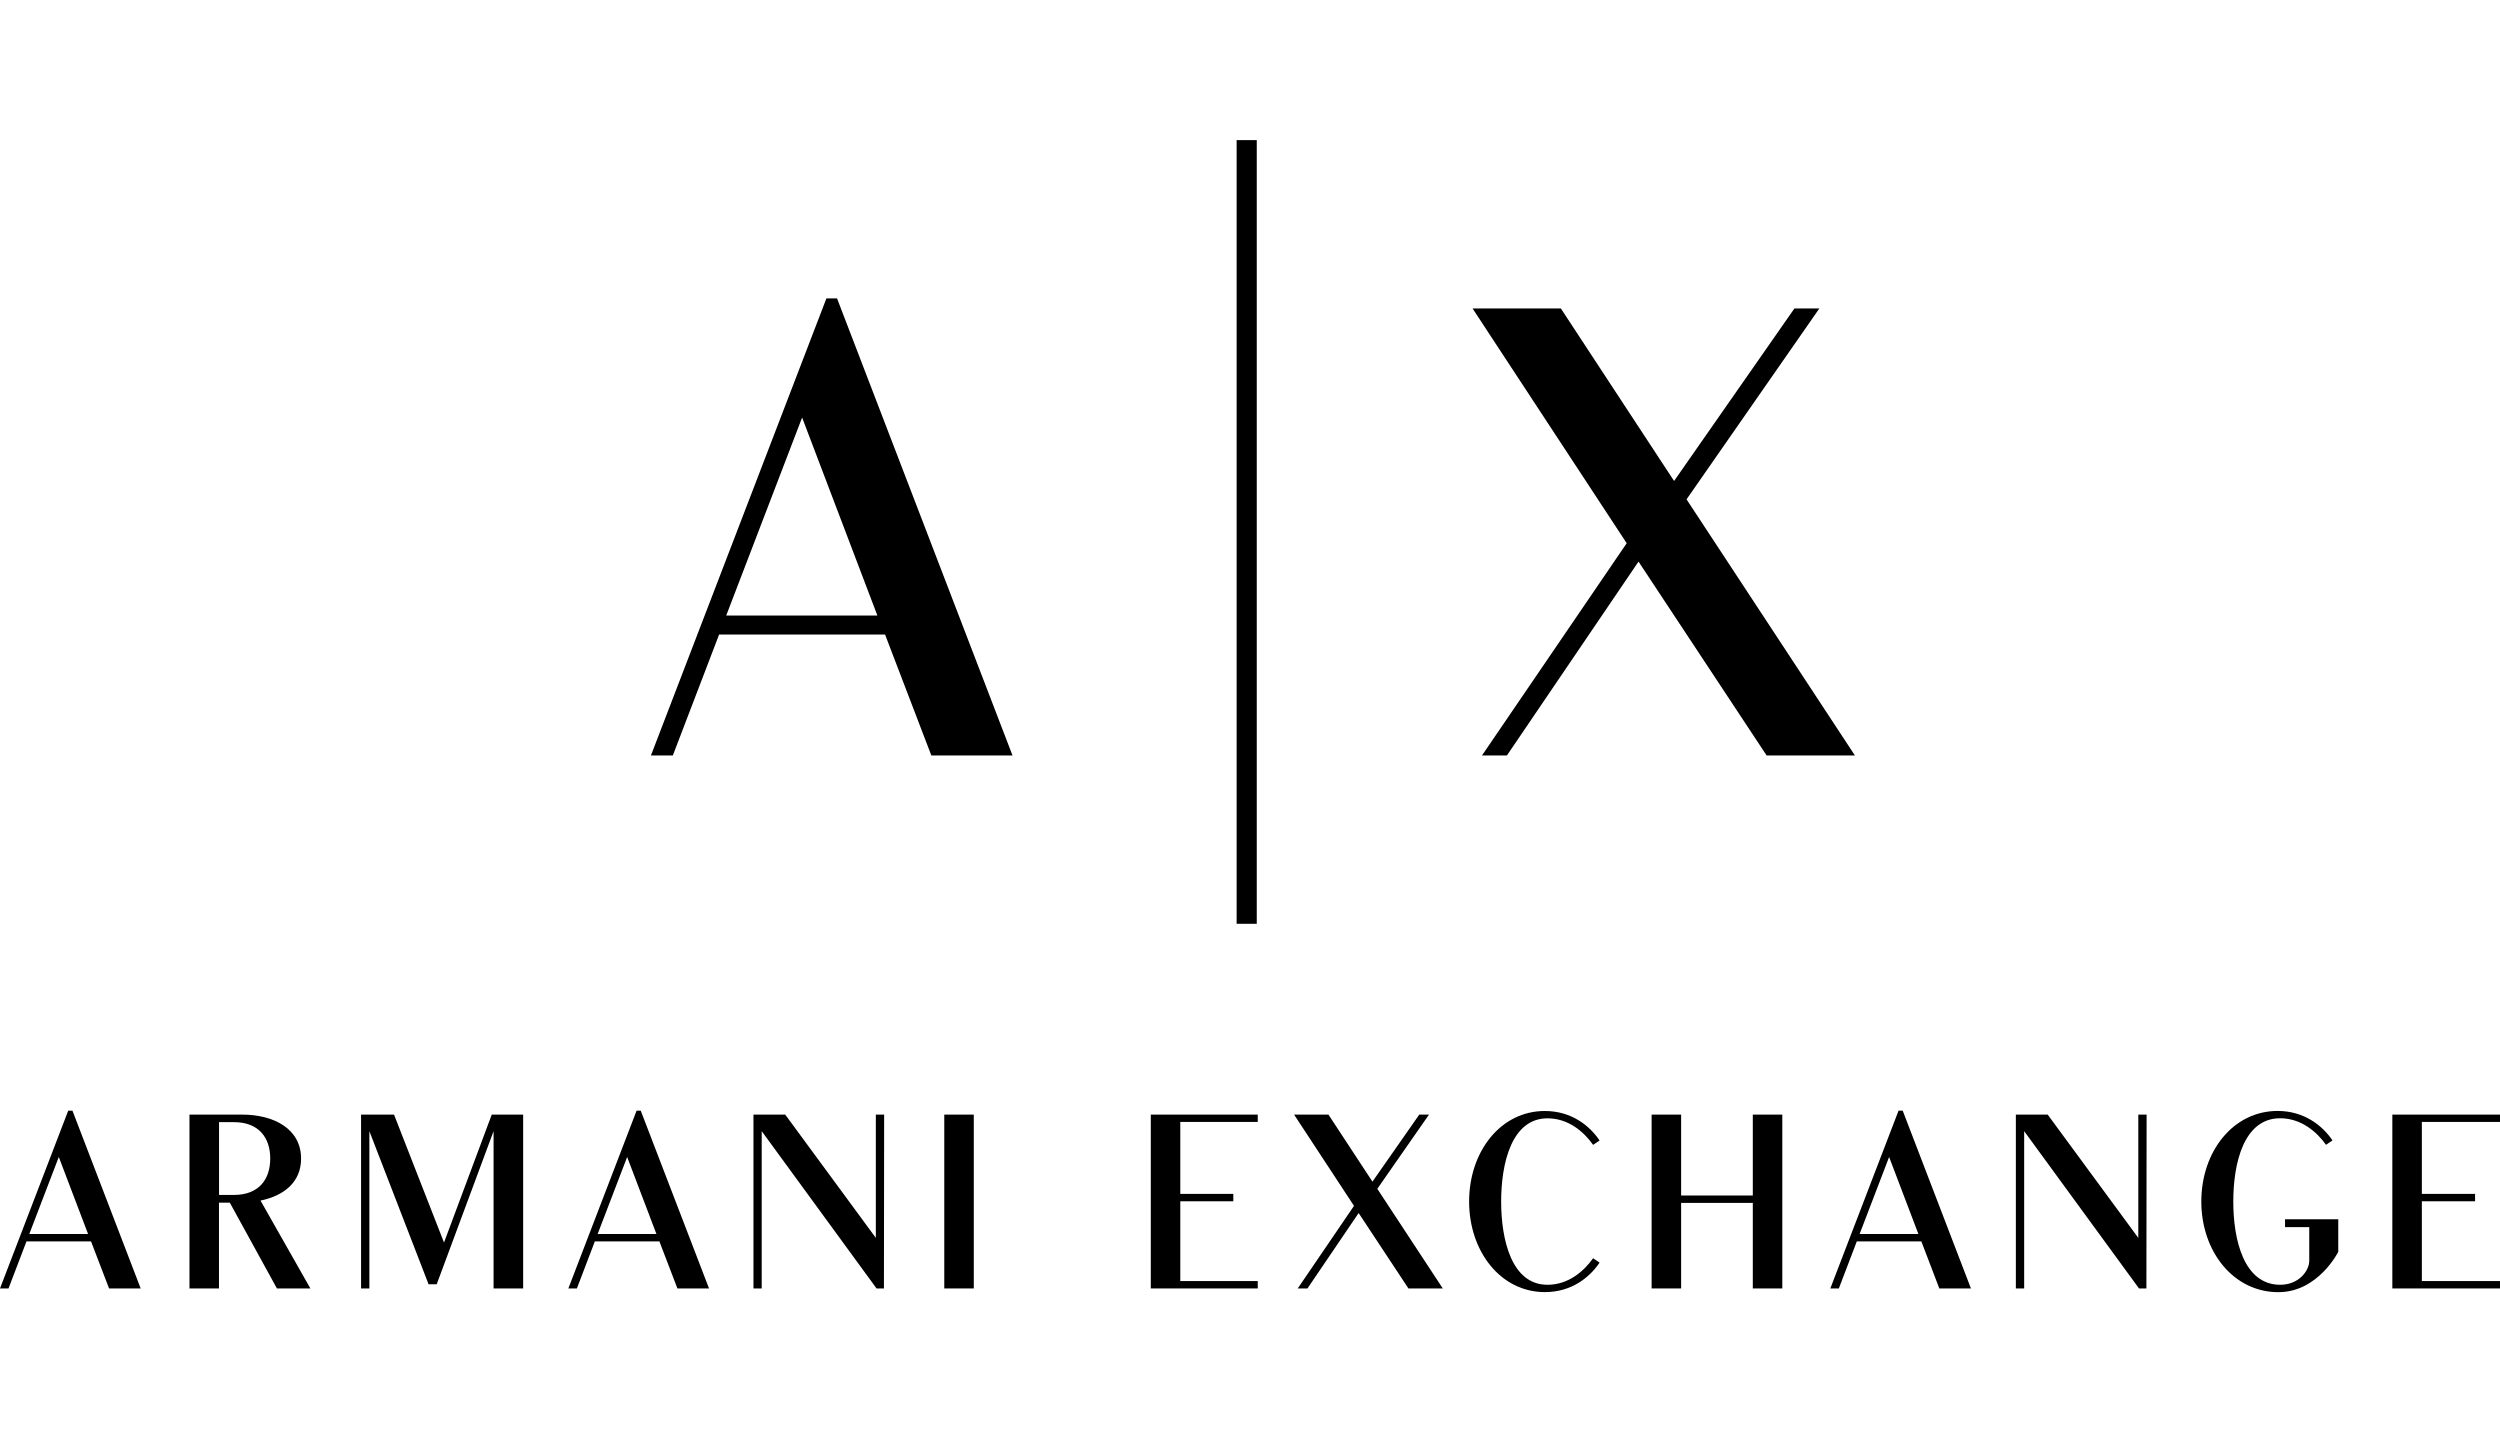 <?xml version="1.0" encoding="utf-8"?>
<!-- Generator: Adobe Illustrator 23.0.1, SVG Export Plug-In . SVG Version: 6.00 Build 0)  -->
<svg version="1.1" id="Layer_1" xmlns="http://www.w3.org/2000/svg" xmlns:xlink="http://www.w3.org/1999/xlink" x="0px" y="0px"
	 viewBox="0 0 355.06 163.09" width="70" height="40" style="enable-background:new 0 0 355.06 163.09;" xml:space="preserve">
<g>
	<g>
		<rect x="175.63" width="2.86" height="111.3"/>
		<path d="M124.61,67.52h-21.47l10.78-28.12L124.61,67.52z M143.8,87.39l-24.92-64.91h-1.51L92.45,87.39h3.11l6.57-17.17h23.57
			l6.57,17.17H143.8z"/>
		<polygon points="221.68,23.91 209.14,23.91 231.03,57.25 210.48,87.39 214.02,87.39 232.71,59.86 250.9,87.39 263.44,87.39 
			239.53,51.02 258.39,23.91 254.85,23.91 237.76,48.41 		"/>
	</g>
	<g>
		<polygon points="107.01,138.4 107.01,163.09 108.18,163.09 108.18,140.75 124.49,163.09 125.54,163.09 125.57,138.4 124.39,138.4 
			124.39,155.91 111.52,138.4 		"/>
		<rect x="134.11" y="138.4" width="4.19" height="24.69"/>
		<polygon points="286.3,138.4 286.3,163.09 287.48,163.09 287.48,140.75 303.79,163.09 304.84,163.09 304.87,138.4 303.69,138.4 
			303.69,155.91 290.82,138.4 		"/>
		<g>
			<path d="M31.11,149.82v-10.35h2.1c3.6,0,5.17,2.26,5.17,5.17c0,2.91-1.57,5.17-5.17,5.17H31.11z M39.33,163.09h4.75L37,150.61
				c3.34-0.69,5.76-2.62,5.76-5.96c0-4.19-3.8-6.25-8.38-6.25h-7.47v24.69h4.19v-12.18h1.54L39.33,163.09z"/>
		</g>
		<polygon points="339.77,138.4 339.77,163.09 355.06,163.09 355.06,162.04 343.96,162.04 343.96,150.71 351.52,150.71 
			351.52,149.66 343.96,149.66 343.96,139.44 355.06,139.44 355.06,138.4 		"/>
		<polygon points="163.44,138.4 163.44,163.09 178.63,163.09 178.63,162.04 167.63,162.04 167.63,150.71 175.16,150.71 
			175.16,149.66 167.63,149.66 167.63,139.44 178.63,139.44 178.63,138.4 		"/>
		<polygon points="248.94,138.4 248.94,149.89 238.76,149.89 238.76,138.4 234.57,138.4 234.57,163.09 238.76,163.09 238.76,150.94 
			248.94,150.94 248.94,163.09 253.13,163.09 253.13,138.4 		"/>
		<polygon points="69.84,138.4 63.06,156.57 55.96,138.4 51.28,138.4 51.28,163.09 52.46,163.09 52.46,140.75 60.87,162.5 
			62.02,162.5 70.1,140.75 70.1,163.09 74.3,163.09 74.3,138.4 		"/>
		<g>
			<path d="M208.65,150.74c0,7.11,4.49,12.87,10.77,12.87c3.8,0,6.38-2.13,7.76-4.19l-0.92-0.62c-1.28,1.8-3.47,3.77-6.48,3.77
				c-5.11,0-6.58-6.42-6.58-11.82c0-5.4,1.47-11.82,6.58-11.82c3.01,0,5.21,1.96,6.48,3.77l0.92-0.62
				c-1.38-2.06-3.96-4.19-7.76-4.19C213.14,137.87,208.65,143.64,208.65,150.74"/>
			<path d="M317.18,150.74c0-5.4,1.47-11.82,6.65-11.82c3.01,0,5.24,1.96,6.52,3.77l0.92-0.62c-1.38-2.06-3.99-4.19-7.79-4.19
				c-6.32,0-10.84,5.76-10.84,12.87c0,7.11,4.58,12.87,10.94,12.87c5.66,0,8.51-5.73,8.51-5.73v-4.62h-7.56v1.11h3.44v4.78
				c0,1.41-1.47,3.41-4.13,3.41C318.65,162.56,317.18,156.14,317.18,150.74"/>
		</g>
		<path d="M8.35,144.42l4.16,10.94H4.16L8.35,144.42z M15.49,163.09h4.49l-9.69-25.25H9.69L0,163.09h1.21l2.55-6.68h9.17
			L15.49,163.09z"/>
		<path d="M89.07,144.42l4.16,10.94h-8.35L89.07,144.42z M96.21,163.09h4.49L91,137.84h-0.59l-9.69,25.25h1.21l2.55-6.68h9.17
			L96.21,163.09z"/>
		<path d="M268.3,144.42l4.16,10.94h-8.35L268.3,144.42z M275.43,163.09h4.49l-9.69-25.25h-0.59l-9.69,25.25h1.21l2.55-6.68h9.17
			L275.43,163.09z"/>
		<polygon points="188.67,138.4 183.79,138.4 192.3,151.36 184.31,163.09 185.69,163.09 192.96,152.38 200.03,163.09 204.91,163.09 
			195.61,148.94 202.95,138.4 201.57,138.4 194.92,147.92 		"/>
	</g>
</g>
</svg>
